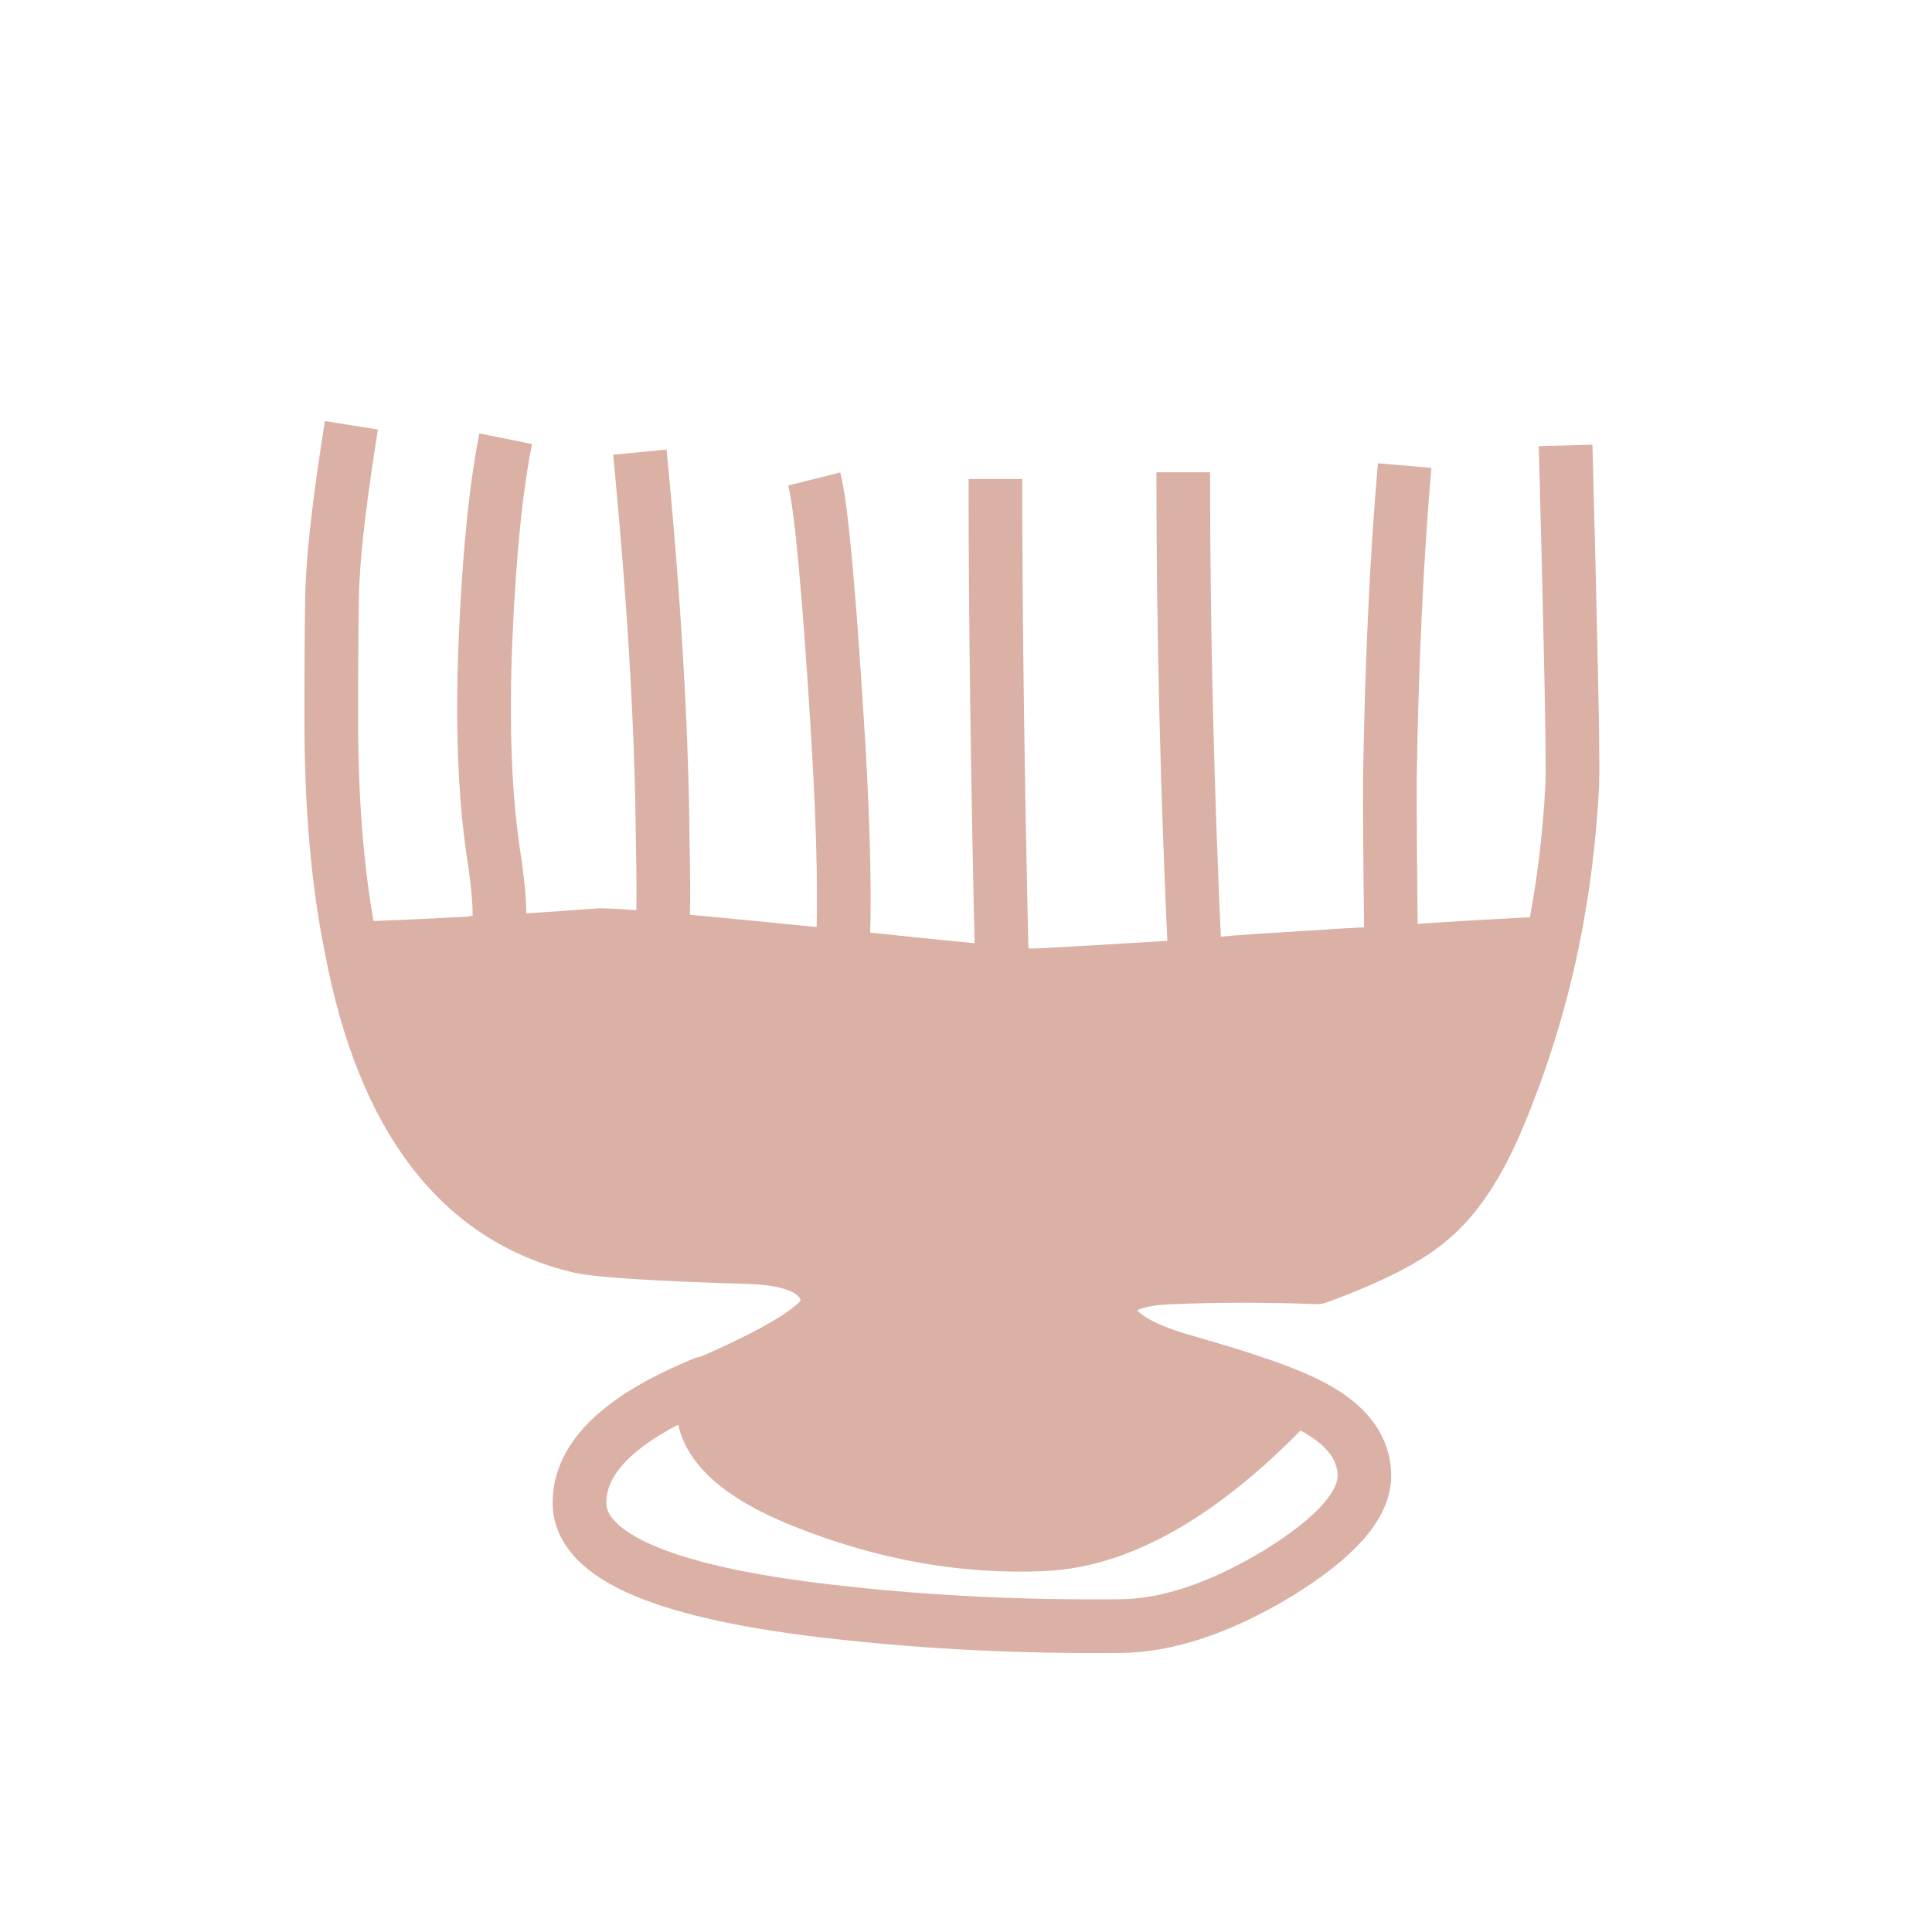 <?xml version="1.0" encoding="utf-8"?>
<!-- Generator: Adobe Illustrator 17.0.0, SVG Export Plug-In . SVG Version: 6.00 Build 0)  -->
<!DOCTYPE svg PUBLIC "-//W3C//DTD SVG 1.1//EN" "http://www.w3.org/Graphics/SVG/1.1/DTD/svg11.dtd">
<svg version="1.1" id="Calque_1" xmlns="http://www.w3.org/2000/svg" xmlns:xlink="http://www.w3.org/1999/xlink" x="0px" y="0px"
	 width="72px" height="72px" viewBox="0 0 72 72" enable-background="new 0 0 72 72" xml:space="preserve">
<path fill="#DAB1A4" d="M17.646,35.15c-1.833,0.1-3.35,0.167-4.55,0.2c1.2,6.333,4.033,10.033,8.5,11.1
	c0.8,0.167,2.917,0.3,6.35,0.4c1.933,0.067,2.9,0.65,2.9,1.75c0,0.667-1.5,1.65-4.5,2.95c-0.6,1.733,0.6,3.2,3.6,4.4
	c3,1.2,5.983,1.733,8.95,1.6c2.933-0.133,6.05-1.95,9.35-5.45c-0.833-0.367-2.183-0.817-4.05-1.35c-1.9-0.533-2.85-1.183-2.85-1.95
	c0-0.767,0.817-1.167,2.45-1.2c1.6-0.067,3.367-0.067,5.3,0c2-0.733,3.4-1.45,4.2-2.15c0.967-0.8,1.817-2.083,2.55-3.85
	c0.867-2.067,1.533-4.217,2-6.45c-1.633,0.067-3.633,0.183-6,0.35c-1.267,0.067-2.633,0.15-4.1,0.25c-1.2,0.067-2.267,0.15-3.2,0.25
	c-3.767,0.233-5.8,0.35-6.1,0.35c-0.1,0-0.467-0.033-1.1-0.1c-1.167-0.1-3.15-0.3-5.95-0.6c-0.167,0-0.333-0.017-0.5-0.05
	c-2.667-0.267-4.733-0.467-6.2-0.6c-1.167-0.1-1.95-0.15-2.35-0.15C20.613,34.983,19.046,35.083,17.646,35.15"/>
<path fill="#DAB1A4" d="M46.846,41.1c0-1.267,0.667-1.933,2-2c1.333-0.067,2,0.617,2,2.05c0,0.333-0.15,0.717-0.45,1.15
	c-0.4,0.533-0.917,0.8-1.55,0.8c-0.767,0-1.317-0.317-1.65-0.95C46.963,41.75,46.846,41.4,46.846,41.1"/>
<path fill="#DAB1A4" d="M38.746,41.85c0-1.267,0.667-1.933,2-2c1.333-0.067,2,0.617,2,2.05c0,0.333-0.15,0.717-0.45,1.15
	c-0.4,0.533-0.917,0.8-1.55,0.8c-0.767,0-1.333-0.317-1.7-0.95C38.846,42.533,38.746,42.183,38.746,41.85"/>
<path fill="#DAB1A4" d="M33.846,41.4c0,0.367-0.133,0.75-0.4,1.15c-0.4,0.533-0.933,0.8-1.6,0.8c-0.733,0-1.283-0.317-1.65-0.95
	c-0.233-0.4-0.35-0.75-0.35-1.05c0-1.267,0.667-1.933,2-2C33.18,39.283,33.846,39.967,33.846,41.4"/>
<path fill="#DAB1A4" d="M24.096,41.15c0,0.367-0.133,0.75-0.4,1.15c-0.4,0.533-0.933,0.8-1.6,0.8c-0.733,0-1.283-0.317-1.65-0.95
	c-0.233-0.4-0.35-0.75-0.35-1.05c0-1.267,0.667-1.933,2-2C23.43,39.033,24.096,39.717,24.096,41.15"/>
<path fill="none" stroke="#DAB1A4" stroke-width="2" stroke-linejoin="round" d="M13.096,15.85c-0.4,2.5-0.633,4.433-0.7,5.8
	c-0.033,0.5-0.05,2.233-0.05,5.2c0,3.233,0.25,6.067,0.75,8.5c1.2-0.033,2.717-0.1,4.55-0.2c-0.033-0.033,0.167-0.05,0.6-0.05
	c0.433,0,0.483-1.083,0.15-3.25c-0.333-2.2-0.433-4.883-0.3-8.05c0.133-3.133,0.383-5.617,0.75-7.45"/>
<path fill="none" stroke="#DAB1A4" stroke-width="2" stroke-linejoin="round" d="M17.646,35.15c1.4-0.067,2.967-0.167,4.7-0.3
	c0.4,0,1.183,0.05,2.35,0.15c0.033-1.167,0.033-2.4,0-3.7c-0.033-4.133-0.317-8.95-0.85-14.45"/>
<path fill="none" stroke="#DAB1A4" stroke-width="2" stroke-linejoin="round" d="M30.346,17.85c0.267,1.067,0.567,4.35,0.9,9.85
	c0.2,3.4,0.25,6.05,0.15,7.95c2.8,0.3,4.783,0.5,5.95,0.6c-0.167-7.1-0.25-13.233-0.25-18.4"/>
<path fill="none" stroke="#DAB1A4" stroke-width="2" stroke-linejoin="round" d="M24.696,35c1.467,0.133,3.533,0.333,6.2,0.6
	c0.167,0.033,0.333,0.05,0.5,0.05"/>
<path fill="none" stroke="#DAB1A4" stroke-width="2" stroke-linejoin="round" d="M57.846,35.15c0.4-1.933,0.65-3.917,0.75-5.95
	c0.033-0.867-0.05-5.067-0.25-12.6"/>
<path fill="none" stroke="#DAB1A4" stroke-width="2" stroke-linejoin="round" d="M52.346,17.35c-0.3,3.467-0.483,7.383-0.55,11.75
	c0,1.733,0.017,3.867,0.05,6.4c2.367-0.167,4.367-0.283,6-0.35c-0.467,2.233-1.133,4.383-2,6.45c-0.733,1.767-1.583,3.05-2.55,3.85
	c-0.8,0.7-2.2,1.417-4.2,2.15c-1.933-0.067-3.7-0.067-5.3,0c-1.633,0.033-2.45,0.433-2.45,1.2c0,0.767,0.95,1.417,2.85,1.95
	c1.867,0.533,3.217,0.983,4.05,1.35c1.733,0.733,2.6,1.7,2.6,2.9c0,1.1-1.083,2.317-3.25,3.65c-2.167,1.3-4.133,1.95-5.9,1.95
	c-3.6,0.033-7.05-0.133-10.35-0.5c-6.5-0.7-9.75-2.067-9.75-4.1c0-1.7,1.55-3.183,4.65-4.45c0.033,0,0.067,0,0.1,0
	c3-1.3,4.5-2.283,4.5-2.95c0-1.1-0.967-1.683-2.9-1.75c-3.433-0.1-5.55-0.233-6.35-0.4c-4.467-1.067-7.3-4.767-8.5-11.1"/>
<path fill="none" stroke="#DAB1A4" stroke-width="2" stroke-linejoin="round" d="M44.546,36c0.933-0.1,2-0.183,3.2-0.25
	c1.467-0.1,2.833-0.183,4.1-0.25"/>
<path fill="none" stroke="#DAB1A4" stroke-width="2" stroke-linejoin="round" d="M37.346,36.25c0.633,0.067,1,0.1,1.1,0.1
	c0.3,0,2.333-0.117,6.1-0.35c-0.3-6.3-0.45-12.433-0.45-18.4"/>
<path fill="none" stroke="#DAB1A4" stroke-width="2" stroke-linejoin="round" d="M26.346,51.55c-0.6,1.733,0.6,3.2,3.6,4.4
	c3,1.2,5.983,1.733,8.95,1.6c2.933-0.133,6.05-1.95,9.35-5.45"/>
</svg>
